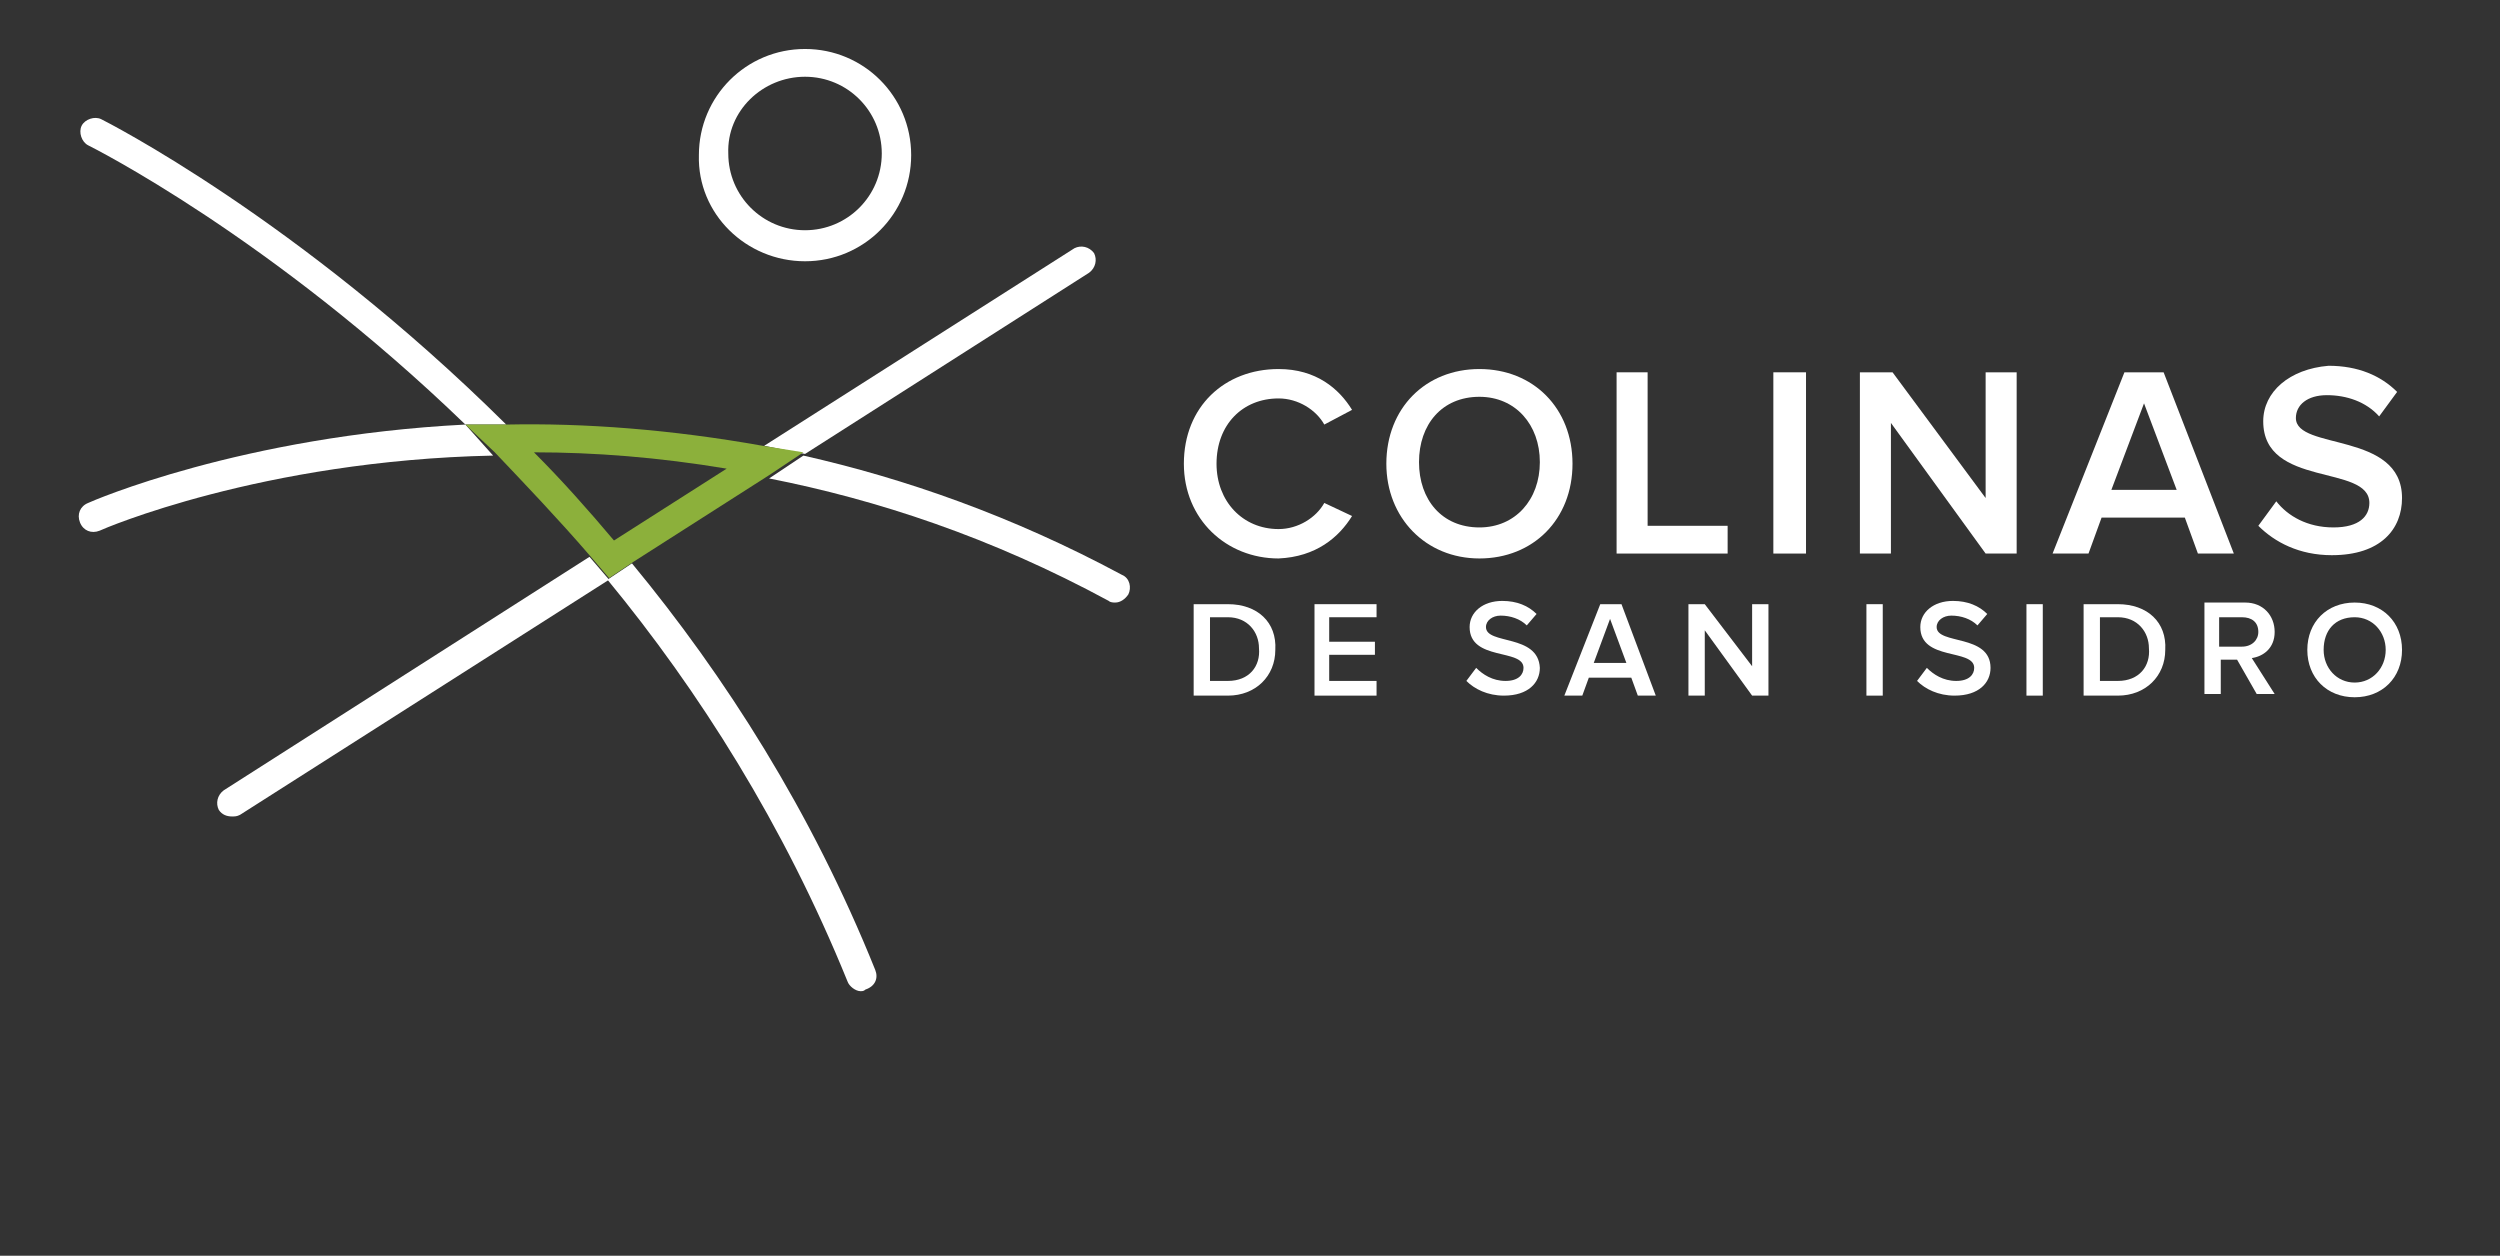 <?xml version="1.0" encoding="utf-8"?>
<!-- Generator: Adobe Illustrator 23.0.6, SVG Export Plug-In . SVG Version: 6.00 Build 0)  -->
<!DOCTYPE svg PUBLIC "-//W3C//DTD SVG 1.1//EN" "http://www.w3.org/Graphics/SVG/1.1/DTD/svg11.dtd">
<svg version="1.1" id="Capa_1" xmlns:x="http://ns.adobe.com/Extensibility/1.0/" xmlns:i="http://ns.adobe.com/AdobeIllustrator/10.0/" xmlns:graph="http://ns.adobe.com/Graphs/1.0/"
	 xmlns="http://www.w3.org/2000/svg" xmlns:xlink="http://www.w3.org/1999/xlink" x="0px" y="0px" viewBox="0 0 153.1 76.9"
	 style="enable-background:new 0 0 153.1 76.9;" xml:space="preserve">
<rect x="0" y="0" width="153.1" height="76.9" fill="#333333" stroke="none"/>
<style type="text/css">
	.st0{fill:#FFFFFF;}
	.st1{fill:#8CB03B;}
</style>
<title>logo-gsc-v</title>
<g>
	<path class="st0" d="M82.8,31.6l-1.7-0.8c-0.5,0.9-1.6,1.6-2.8,1.6c-2.2,0-3.8-1.7-3.8-4c0-2.4,1.6-4,3.8-4c1.2,0,2.3,0.7,2.8,1.6
		l1.7-0.9c-0.8-1.3-2.2-2.5-4.5-2.5c-3.3,0-5.8,2.3-5.8,5.8c0,3.4,2.6,5.8,5.8,5.8C80.6,34.1,82,32.9,82.8,31.6"/>
	<path class="st0" d="M90.6,22.6c-3.3,0-5.7,2.4-5.7,5.8c0,3.3,2.4,5.8,5.7,5.8c3.3,0,5.7-2.4,5.7-5.8C96.3,25,93.9,22.6,90.6,22.6
		 M90.6,32.3c-2.3,0-3.7-1.7-3.7-4c0-2.3,1.4-4,3.7-4c2.2,0,3.7,1.7,3.7,4C94.3,30.6,92.8,32.3,90.6,32.3"/>
	<polygon class="st0" points="99,22.8 99,33.9 105.8,33.9 105.8,32.2 100.9,32.2 100.9,22.8 	"/>
	<rect x="108.6" y="22.8" class="st0" width="2" height="11.1"/>
	<polygon class="st0" points="121.6,30.5 115.9,22.8 113.9,22.8 113.9,33.9 115.8,33.9 115.8,25.9 121.6,33.9 123.5,33.9 
		123.5,22.8 121.6,22.8 	"/>
	<path class="st0" d="M132.5,22.8h-2.4l-4.4,11.1h2.2l0.8-2.2h5.1l0.8,2.2h2.2L132.5,22.8z M129.3,30l2-5.3l2,5.3H129.3z"/>
	<path class="st0" d="M138.6,25.8c0,4.1,6.5,2.6,6.5,5c0,0.8-0.6,1.5-2.2,1.5c-1.6,0-2.8-0.7-3.5-1.6l-1.1,1.5c1,1,2.5,1.8,4.5,1.8
		c3,0,4.3-1.6,4.3-3.5c0-4.1-6.5-2.9-6.5-4.9c0-0.8,0.7-1.4,1.9-1.4c1.2,0,2.4,0.4,3.2,1.3l1.1-1.5c-1-1-2.4-1.6-4.2-1.6
		C140.2,22.6,138.6,24,138.6,25.8"/>
	<path class="st0" d="M75.2,37h-2.1v5.6h2.1c1.7,0,2.9-1.2,2.9-2.8C78.2,38.1,77,37,75.2,37 M75.2,41.7h-1.1v-3.9h1.1
		c1.2,0,1.9,0.9,1.9,1.9C77.2,40.8,76.5,41.7,75.2,41.7"/>
	<polygon class="st0" points="80.5,42.6 84.3,42.6 84.3,41.7 81.4,41.7 81.4,40.1 84.2,40.1 84.2,39.3 81.4,39.3 81.4,37.8 
		84.3,37.8 84.3,37 80.5,37 	"/>
	<path class="st0" d="M91,38.4c0-0.4,0.4-0.7,0.9-0.7c0.6,0,1.2,0.2,1.6,0.6l0.6-0.7c-0.5-0.5-1.2-0.8-2.1-0.8c-1.2,0-2,0.7-2,1.6
		c0,2.1,3.3,1.3,3.3,2.5c0,0.4-0.3,0.8-1.1,0.8c-0.8,0-1.4-0.4-1.8-0.8l-0.6,0.8c0.5,0.5,1.3,0.9,2.3,0.9c1.5,0,2.2-0.8,2.2-1.7
		C94.2,38.8,91,39.5,91,38.4"/>
	<path class="st0" d="M98,37l-2.2,5.6h1.1l0.4-1.1h2.6l0.4,1.1h1.1L99.3,37H98z M97.6,40.6l1-2.7l1,2.7H97.6z"/>
	<polygon class="st0" points="107.3,40.8 104.4,37 103.4,37 103.4,42.6 104.4,42.6 104.4,38.6 107.3,42.6 108.3,42.6 108.3,37 
		107.3,37 	"/>
	<rect x="114.3" y="37" class="st0" width="1" height="5.6"/>
	<path class="st0" d="M118.6,38.4c0-0.4,0.4-0.7,0.9-0.7c0.6,0,1.2,0.2,1.6,0.6l0.6-0.7c-0.5-0.5-1.2-0.8-2.1-0.8
		c-1.2,0-2,0.7-2,1.6c0,2.1,3.3,1.3,3.3,2.5c0,0.4-0.3,0.8-1.1,0.8c-0.8,0-1.4-0.4-1.8-0.8l-0.6,0.8c0.5,0.5,1.3,0.9,2.3,0.9
		c1.5,0,2.2-0.8,2.2-1.7C121.9,38.8,118.6,39.5,118.6,38.4"/>
	<rect x="124.1" y="37" class="st0" width="1" height="5.6"/>
	<path class="st0" d="M129.7,37h-2.1v5.6h2.1c1.7,0,2.9-1.2,2.9-2.8C132.7,38.1,131.5,37,129.7,37 M129.7,41.7h-1.1v-3.9h1.1
		c1.2,0,1.9,0.9,1.9,1.9C131.7,40.8,131,41.7,129.7,41.7"/>
	<path class="st0" d="M139.3,38.7c0-1-0.7-1.8-1.8-1.8H135v5.6h1v-2.1h1l1.2,2.1h1.1l-1.4-2.2C138.6,40.2,139.3,39.7,139.3,38.7
		 M135.9,39.6v-1.8h1.4c0.6,0,1,0.3,1,0.9c0,0.5-0.4,0.9-1,0.9H135.9z"/>
	<path class="st0" d="M144.2,36.9c-1.7,0-2.9,1.2-2.9,2.9s1.2,2.9,2.9,2.9c1.7,0,2.9-1.2,2.9-2.9S145.9,36.9,144.2,36.9 M144.2,41.8
		c-1.1,0-1.9-0.9-1.9-2c0-1.2,0.7-2,1.9-2c1.1,0,1.9,0.9,1.9,2C146.1,40.9,145.3,41.8,144.2,41.8"/>
	<path class="st0" d="M53.6,59.4c-3.9-9.7-9.2-18-14.9-24.9l-1.5,1c5.6,6.8,10.8,15,14.7,24.6c0.1,0.3,0.5,0.6,0.8,0.6
		c0.1,0,0.2,0,0.3-0.1C53.6,60.4,53.8,59.9,53.6,59.4"/>
	<path class="st0" d="M67.9,36.8c0.1,0.1,0.3,0.1,0.4,0.1c0.3,0,0.6-0.2,0.8-0.5c0.2-0.4,0.1-1-0.4-1.2c-6.7-3.6-13.3-5.9-19.5-7.3
		l-2.1,1.4C53.7,30.6,60.7,32.9,67.9,36.8"/>
	<path class="st0" d="M13.7,48.4c-0.4,0.3-0.5,0.8-0.3,1.2c0.2,0.3,0.5,0.4,0.8,0.4c0.2,0,0.3,0,0.5-0.1l22.6-14.4l-1.2-1.4
		L13.7,48.4z"/>
	<path class="st0" d="M66.7,16.7c0.4-0.3,0.5-0.8,0.3-1.2c-0.3-0.4-0.8-0.5-1.2-0.3l-19,12.1l2.5,0.5L66.7,16.7z"/>
	<path class="st0" d="M6.2,7.3c-0.4-0.2-1,0-1.2,0.4c-0.2,0.4,0,1,0.4,1.2C5.6,9,16.6,14.5,28.5,26L31,26C18.3,13.4,6.4,7.4,6.2,7.3
		"/>
	<path class="st0" d="M5.4,30.8c-0.5,0.2-0.7,0.7-0.5,1.2c0.2,0.5,0.7,0.7,1.2,0.5c0.2-0.1,9.9-4.3,24.1-4.6L28.5,26
		C14.8,26.7,5.6,30.7,5.4,30.8"/>
	<path class="st0" d="M49.3,16c3.6,0,6.5-2.9,6.5-6.5c0-3.6-2.9-6.5-6.5-6.5c-3.6,0-6.5,2.9-6.5,6.5C42.7,13.1,45.7,16,49.3,16
		 M49.3,4.7c2.6,0,4.7,2.1,4.7,4.7c0,2.6-2.1,4.7-4.7,4.7c-2.6,0-4.7-2.1-4.7-4.7C44.5,6.8,46.7,4.7,49.3,4.7"/>
	<path class="st1" d="M46.7,27.3C41.1,26.3,35.8,25.9,31,26L28.5,26l1.8,1.7c1.9,2,3.9,4.1,5.8,6.3l1.2,1.4l1.5-1l8.3-5.3l2.1-1.4
		L46.7,27.3z M37.6,33.1c-1.6-1.9-3.2-3.7-4.9-5.4c3.7,0,7.6,0.3,11.8,1L37.6,33.1z"/>
</g>
</svg>
